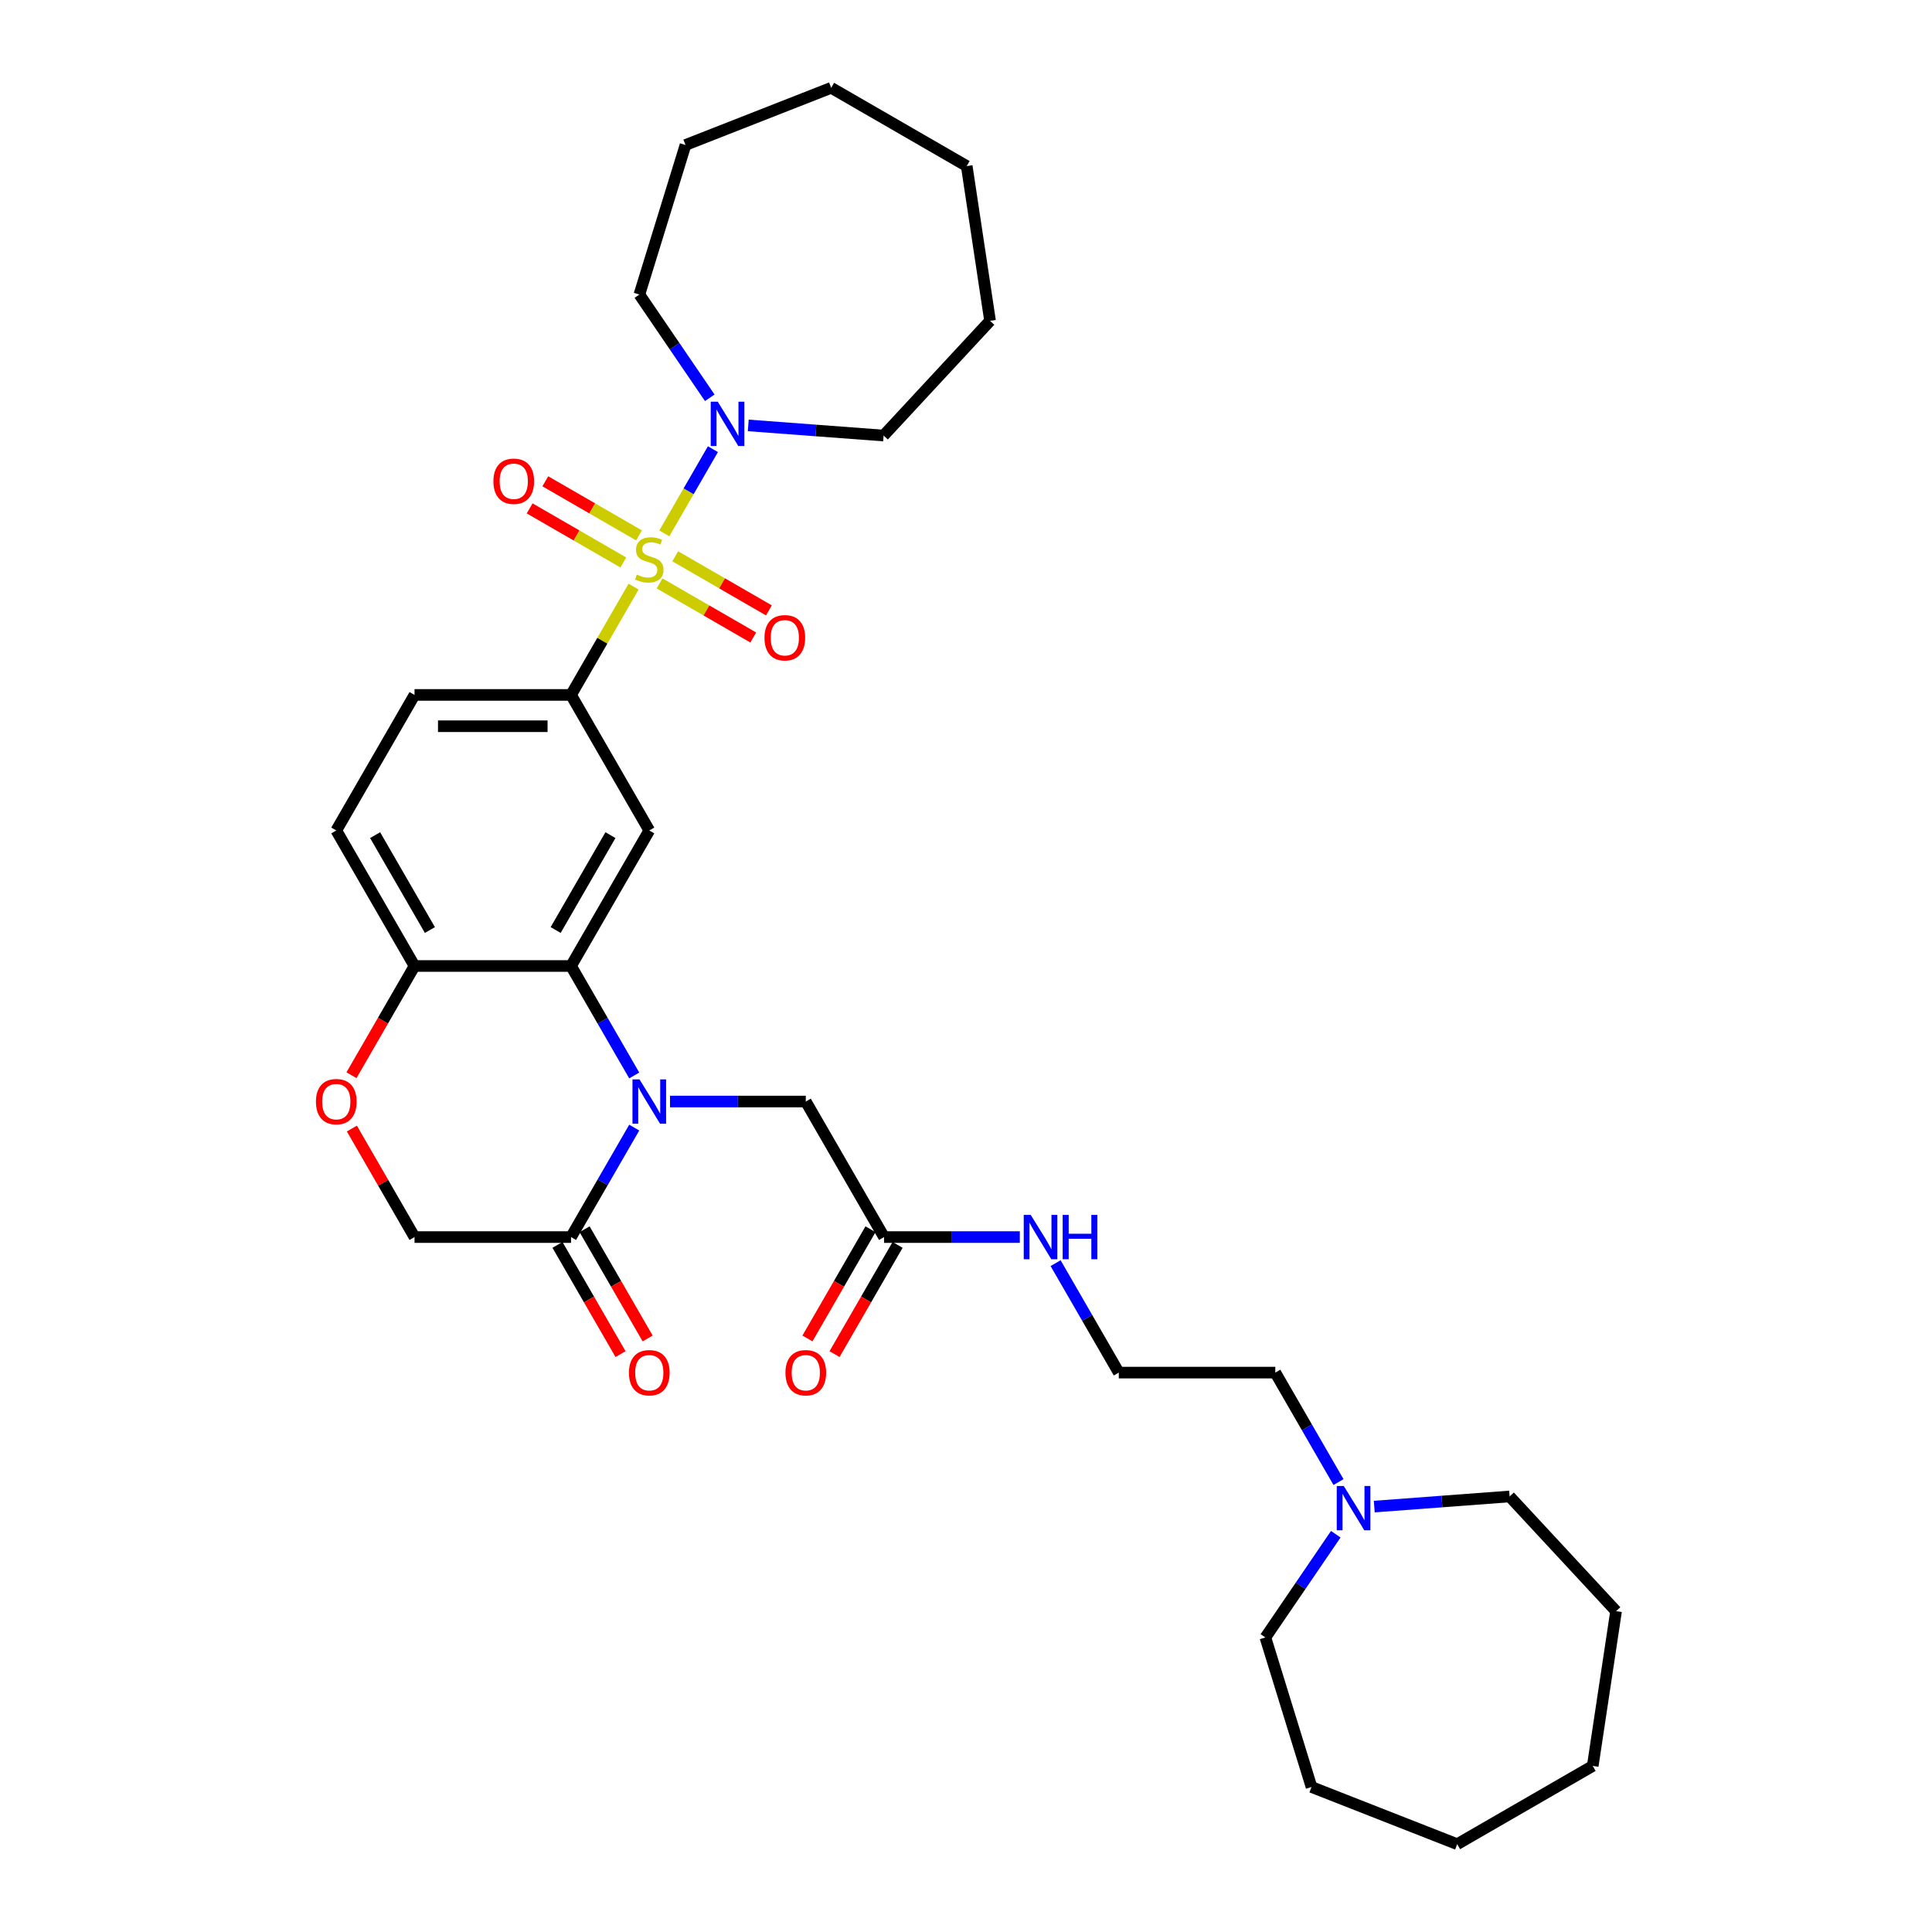<?xml version='1.0' encoding='iso-8859-1'?>
<svg version='1.1' baseProfile='full'
              xmlns='http://www.w3.org/2000/svg'
                      xmlns:rdkit='http://www.rdkit.org/xml'
                      xmlns:xlink='http://www.w3.org/1999/xlink'
                  xml:space='preserve'
width='1000px' height='1000px' viewBox='0 0 1000 1000'>
<!-- END OF HEADER -->
<rect style='opacity:1.0;fill:#FFFFFF;stroke:none' width='1000' height='1000' x='0' y='0'> </rect>
<path class='bond-2' d='M 327.941,303.619 L 311.753,331.656' style='fill:none;fill-rule:evenodd;stroke:#CCCC00;stroke-width:6px;stroke-linecap:butt;stroke-linejoin:miter;stroke-opacity:1' />
<path class='bond-2' d='M 311.753,331.656 L 295.566,359.693' style='fill:none;fill-rule:evenodd;stroke:#000000;stroke-width:6px;stroke-linecap:butt;stroke-linejoin:miter;stroke-opacity:1' />
<path class='bond-4' d='M 343.842,276.077 L 356.423,254.285' style='fill:none;fill-rule:evenodd;stroke:#CCCC00;stroke-width:6px;stroke-linecap:butt;stroke-linejoin:miter;stroke-opacity:1' />
<path class='bond-4' d='M 356.423,254.285 L 369.005,232.494' style='fill:none;fill-rule:evenodd;stroke:#0000FF;stroke-width:6px;stroke-linecap:butt;stroke-linejoin:miter;stroke-opacity:1' />
<path class='bond-9' d='M 341.399,301.971 L 365.643,315.968' style='fill:none;fill-rule:evenodd;stroke:#CCCC00;stroke-width:6px;stroke-linecap:butt;stroke-linejoin:miter;stroke-opacity:1' />
<path class='bond-9' d='M 365.643,315.968 L 389.887,329.966' style='fill:none;fill-rule:evenodd;stroke:#FF0000;stroke-width:6px;stroke-linecap:butt;stroke-linejoin:miter;stroke-opacity:1' />
<path class='bond-9' d='M 349.5,287.941 L 373.744,301.938' style='fill:none;fill-rule:evenodd;stroke:#CCCC00;stroke-width:6px;stroke-linecap:butt;stroke-linejoin:miter;stroke-opacity:1' />
<path class='bond-9' d='M 373.744,301.938 L 397.987,315.935' style='fill:none;fill-rule:evenodd;stroke:#FF0000;stroke-width:6px;stroke-linecap:butt;stroke-linejoin:miter;stroke-opacity:1' />
<path class='bond-10' d='M 330.739,277.109 L 306.495,263.112' style='fill:none;fill-rule:evenodd;stroke:#CCCC00;stroke-width:6px;stroke-linecap:butt;stroke-linejoin:miter;stroke-opacity:1' />
<path class='bond-10' d='M 306.495,263.112 L 282.251,249.115' style='fill:none;fill-rule:evenodd;stroke:#FF0000;stroke-width:6px;stroke-linecap:butt;stroke-linejoin:miter;stroke-opacity:1' />
<path class='bond-10' d='M 322.638,291.14 L 298.394,277.142' style='fill:none;fill-rule:evenodd;stroke:#CCCC00;stroke-width:6px;stroke-linecap:butt;stroke-linejoin:miter;stroke-opacity:1' />
<path class='bond-10' d='M 298.394,277.142 L 274.151,263.145' style='fill:none;fill-rule:evenodd;stroke:#FF0000;stroke-width:6px;stroke-linecap:butt;stroke-linejoin:miter;stroke-opacity:1' />
<path class='bond-0' d='M 328.277,556.658 L 311.922,528.329' style='fill:none;fill-rule:evenodd;stroke:#0000FF;stroke-width:6px;stroke-linecap:butt;stroke-linejoin:miter;stroke-opacity:1' />
<path class='bond-0' d='M 311.922,528.329 L 295.566,500' style='fill:none;fill-rule:evenodd;stroke:#000000;stroke-width:6px;stroke-linecap:butt;stroke-linejoin:miter;stroke-opacity:1' />
<path class='bond-5' d='M 328.277,583.649 L 311.922,611.978' style='fill:none;fill-rule:evenodd;stroke:#0000FF;stroke-width:6px;stroke-linecap:butt;stroke-linejoin:miter;stroke-opacity:1' />
<path class='bond-5' d='M 311.922,611.978 L 295.566,640.307' style='fill:none;fill-rule:evenodd;stroke:#000000;stroke-width:6px;stroke-linecap:butt;stroke-linejoin:miter;stroke-opacity:1' />
<path class='bond-8' d='M 346.794,570.153 L 381.935,570.153' style='fill:none;fill-rule:evenodd;stroke:#0000FF;stroke-width:6px;stroke-linecap:butt;stroke-linejoin:miter;stroke-opacity:1' />
<path class='bond-8' d='M 381.935,570.153 L 417.075,570.153' style='fill:none;fill-rule:evenodd;stroke:#000000;stroke-width:6px;stroke-linecap:butt;stroke-linejoin:miter;stroke-opacity:1' />
<path class='bond-1' d='M 295.566,500 L 336.069,429.847' style='fill:none;fill-rule:evenodd;stroke:#000000;stroke-width:6px;stroke-linecap:butt;stroke-linejoin:miter;stroke-opacity:1' />
<path class='bond-1' d='M 287.611,481.376 L 315.963,432.269' style='fill:none;fill-rule:evenodd;stroke:#000000;stroke-width:6px;stroke-linecap:butt;stroke-linejoin:miter;stroke-opacity:1' />
<path class='bond-34' d='M 295.566,500 L 214.56,500' style='fill:none;fill-rule:evenodd;stroke:#000000;stroke-width:6px;stroke-linecap:butt;stroke-linejoin:miter;stroke-opacity:1' />
<path class='bond-3' d='M 295.566,359.693 L 336.069,429.847' style='fill:none;fill-rule:evenodd;stroke:#000000;stroke-width:6px;stroke-linecap:butt;stroke-linejoin:miter;stroke-opacity:1' />
<path class='bond-15' d='M 295.566,359.693 L 214.56,359.693' style='fill:none;fill-rule:evenodd;stroke:#000000;stroke-width:6px;stroke-linecap:butt;stroke-linejoin:miter;stroke-opacity:1' />
<path class='bond-15' d='M 283.415,375.895 L 226.711,375.895' style='fill:none;fill-rule:evenodd;stroke:#000000;stroke-width:6px;stroke-linecap:butt;stroke-linejoin:miter;stroke-opacity:1' />
<path class='bond-20' d='M 367.371,205.891 L 349.155,179.174' style='fill:none;fill-rule:evenodd;stroke:#0000FF;stroke-width:6px;stroke-linecap:butt;stroke-linejoin:miter;stroke-opacity:1' />
<path class='bond-20' d='M 349.155,179.174 L 330.94,152.457' style='fill:none;fill-rule:evenodd;stroke:#000000;stroke-width:6px;stroke-linecap:butt;stroke-linejoin:miter;stroke-opacity:1' />
<path class='bond-21' d='M 387.297,220.191 L 422.324,222.816' style='fill:none;fill-rule:evenodd;stroke:#0000FF;stroke-width:6px;stroke-linecap:butt;stroke-linejoin:miter;stroke-opacity:1' />
<path class='bond-21' d='M 422.324,222.816 L 457.352,225.44' style='fill:none;fill-rule:evenodd;stroke:#000000;stroke-width:6px;stroke-linecap:butt;stroke-linejoin:miter;stroke-opacity:1' />
<path class='bond-14' d='M 288.551,644.357 L 304.869,672.621' style='fill:none;fill-rule:evenodd;stroke:#000000;stroke-width:6px;stroke-linecap:butt;stroke-linejoin:miter;stroke-opacity:1' />
<path class='bond-14' d='M 304.869,672.621 L 321.187,700.885' style='fill:none;fill-rule:evenodd;stroke:#FF0000;stroke-width:6px;stroke-linecap:butt;stroke-linejoin:miter;stroke-opacity:1' />
<path class='bond-14' d='M 302.581,636.256 L 318.9,664.52' style='fill:none;fill-rule:evenodd;stroke:#000000;stroke-width:6px;stroke-linecap:butt;stroke-linejoin:miter;stroke-opacity:1' />
<path class='bond-14' d='M 318.9,664.52 L 335.218,692.784' style='fill:none;fill-rule:evenodd;stroke:#FF0000;stroke-width:6px;stroke-linecap:butt;stroke-linejoin:miter;stroke-opacity:1' />
<path class='bond-35' d='M 295.566,640.307 L 214.56,640.307' style='fill:none;fill-rule:evenodd;stroke:#000000;stroke-width:6px;stroke-linecap:butt;stroke-linejoin:miter;stroke-opacity:1' />
<path class='bond-6' d='M 181.923,556.528 L 198.242,528.264' style='fill:none;fill-rule:evenodd;stroke:#FF0000;stroke-width:6px;stroke-linecap:butt;stroke-linejoin:miter;stroke-opacity:1' />
<path class='bond-6' d='M 198.242,528.264 L 214.56,500' style='fill:none;fill-rule:evenodd;stroke:#000000;stroke-width:6px;stroke-linecap:butt;stroke-linejoin:miter;stroke-opacity:1' />
<path class='bond-13' d='M 182.129,584.135 L 198.345,612.221' style='fill:none;fill-rule:evenodd;stroke:#FF0000;stroke-width:6px;stroke-linecap:butt;stroke-linejoin:miter;stroke-opacity:1' />
<path class='bond-13' d='M 198.345,612.221 L 214.56,640.307' style='fill:none;fill-rule:evenodd;stroke:#000000;stroke-width:6px;stroke-linecap:butt;stroke-linejoin:miter;stroke-opacity:1' />
<path class='bond-7' d='M 214.56,500 L 174.057,429.847' style='fill:none;fill-rule:evenodd;stroke:#000000;stroke-width:6px;stroke-linecap:butt;stroke-linejoin:miter;stroke-opacity:1' />
<path class='bond-7' d='M 222.515,481.376 L 194.163,432.269' style='fill:none;fill-rule:evenodd;stroke:#000000;stroke-width:6px;stroke-linecap:butt;stroke-linejoin:miter;stroke-opacity:1' />
<path class='bond-11' d='M 417.075,570.153 L 457.578,640.307' style='fill:none;fill-rule:evenodd;stroke:#000000;stroke-width:6px;stroke-linecap:butt;stroke-linejoin:miter;stroke-opacity:1' />
<path class='bond-16' d='M 450.563,636.256 L 434.245,664.52' style='fill:none;fill-rule:evenodd;stroke:#000000;stroke-width:6px;stroke-linecap:butt;stroke-linejoin:miter;stroke-opacity:1' />
<path class='bond-16' d='M 434.245,664.52 L 417.926,692.784' style='fill:none;fill-rule:evenodd;stroke:#FF0000;stroke-width:6px;stroke-linecap:butt;stroke-linejoin:miter;stroke-opacity:1' />
<path class='bond-16' d='M 464.593,644.357 L 448.275,672.621' style='fill:none;fill-rule:evenodd;stroke:#000000;stroke-width:6px;stroke-linecap:butt;stroke-linejoin:miter;stroke-opacity:1' />
<path class='bond-16' d='M 448.275,672.621 L 431.957,700.885' style='fill:none;fill-rule:evenodd;stroke:#FF0000;stroke-width:6px;stroke-linecap:butt;stroke-linejoin:miter;stroke-opacity:1' />
<path class='bond-18' d='M 457.578,640.307 L 492.719,640.307' style='fill:none;fill-rule:evenodd;stroke:#000000;stroke-width:6px;stroke-linecap:butt;stroke-linejoin:miter;stroke-opacity:1' />
<path class='bond-18' d='M 492.719,640.307 L 527.859,640.307' style='fill:none;fill-rule:evenodd;stroke:#0000FF;stroke-width:6px;stroke-linecap:butt;stroke-linejoin:miter;stroke-opacity:1' />
<path class='bond-12' d='M 692.805,767.118 L 676.449,738.789' style='fill:none;fill-rule:evenodd;stroke:#0000FF;stroke-width:6px;stroke-linecap:butt;stroke-linejoin:miter;stroke-opacity:1' />
<path class='bond-12' d='M 676.449,738.789 L 660.093,710.46' style='fill:none;fill-rule:evenodd;stroke:#000000;stroke-width:6px;stroke-linecap:butt;stroke-linejoin:miter;stroke-opacity:1' />
<path class='bond-23' d='M 711.321,779.809 L 746.349,777.184' style='fill:none;fill-rule:evenodd;stroke:#0000FF;stroke-width:6px;stroke-linecap:butt;stroke-linejoin:miter;stroke-opacity:1' />
<path class='bond-23' d='M 746.349,777.184 L 781.376,774.56' style='fill:none;fill-rule:evenodd;stroke:#000000;stroke-width:6px;stroke-linecap:butt;stroke-linejoin:miter;stroke-opacity:1' />
<path class='bond-24' d='M 691.395,794.109 L 673.179,820.826' style='fill:none;fill-rule:evenodd;stroke:#0000FF;stroke-width:6px;stroke-linecap:butt;stroke-linejoin:miter;stroke-opacity:1' />
<path class='bond-24' d='M 673.179,820.826 L 654.964,847.543' style='fill:none;fill-rule:evenodd;stroke:#000000;stroke-width:6px;stroke-linecap:butt;stroke-linejoin:miter;stroke-opacity:1' />
<path class='bond-17' d='M 214.56,359.693 L 174.057,429.847' style='fill:none;fill-rule:evenodd;stroke:#000000;stroke-width:6px;stroke-linecap:butt;stroke-linejoin:miter;stroke-opacity:1' />
<path class='bond-19' d='M 546.376,653.802 L 562.731,682.131' style='fill:none;fill-rule:evenodd;stroke:#0000FF;stroke-width:6px;stroke-linecap:butt;stroke-linejoin:miter;stroke-opacity:1' />
<path class='bond-19' d='M 562.731,682.131 L 579.087,710.46' style='fill:none;fill-rule:evenodd;stroke:#000000;stroke-width:6px;stroke-linecap:butt;stroke-linejoin:miter;stroke-opacity:1' />
<path class='bond-22' d='M 579.087,710.46 L 660.093,710.46' style='fill:none;fill-rule:evenodd;stroke:#000000;stroke-width:6px;stroke-linecap:butt;stroke-linejoin:miter;stroke-opacity:1' />
<path class='bond-25' d='M 330.94,152.457 L 354.817,75.049' style='fill:none;fill-rule:evenodd;stroke:#000000;stroke-width:6px;stroke-linecap:butt;stroke-linejoin:miter;stroke-opacity:1' />
<path class='bond-26' d='M 457.352,225.44 L 512.45,166.059' style='fill:none;fill-rule:evenodd;stroke:#000000;stroke-width:6px;stroke-linecap:butt;stroke-linejoin:miter;stroke-opacity:1' />
<path class='bond-28' d='M 781.376,774.56 L 836.474,833.941' style='fill:none;fill-rule:evenodd;stroke:#000000;stroke-width:6px;stroke-linecap:butt;stroke-linejoin:miter;stroke-opacity:1' />
<path class='bond-27' d='M 654.964,847.543 L 678.841,924.951' style='fill:none;fill-rule:evenodd;stroke:#000000;stroke-width:6px;stroke-linecap:butt;stroke-linejoin:miter;stroke-opacity:1' />
<path class='bond-30' d='M 354.817,75.049 L 430.223,45.455' style='fill:none;fill-rule:evenodd;stroke:#000000;stroke-width:6px;stroke-linecap:butt;stroke-linejoin:miter;stroke-opacity:1' />
<path class='bond-31' d='M 512.45,166.059 L 500.376,85.958' style='fill:none;fill-rule:evenodd;stroke:#000000;stroke-width:6px;stroke-linecap:butt;stroke-linejoin:miter;stroke-opacity:1' />
<path class='bond-29' d='M 678.841,924.951 L 754.247,954.545' style='fill:none;fill-rule:evenodd;stroke:#000000;stroke-width:6px;stroke-linecap:butt;stroke-linejoin:miter;stroke-opacity:1' />
<path class='bond-32' d='M 836.474,833.941 L 824.4,914.042' style='fill:none;fill-rule:evenodd;stroke:#000000;stroke-width:6px;stroke-linecap:butt;stroke-linejoin:miter;stroke-opacity:1' />
<path class='bond-36' d='M 754.247,954.545 L 824.4,914.042' style='fill:none;fill-rule:evenodd;stroke:#000000;stroke-width:6px;stroke-linecap:butt;stroke-linejoin:miter;stroke-opacity:1' />
<path class='bond-33' d='M 430.223,45.455 L 500.376,85.958' style='fill:none;fill-rule:evenodd;stroke:#000000;stroke-width:6px;stroke-linecap:butt;stroke-linejoin:miter;stroke-opacity:1' />
<path  class='atom-0' d='M 329.589 297.414
Q 329.848 297.511, 330.917 297.965
Q 331.986 298.418, 333.153 298.71
Q 334.352 298.969, 335.518 298.969
Q 337.689 298.969, 338.953 297.932
Q 340.217 296.863, 340.217 295.016
Q 340.217 293.752, 339.568 292.975
Q 338.953 292.197, 337.981 291.776
Q 337.009 291.355, 335.389 290.869
Q 333.347 290.253, 332.116 289.67
Q 330.917 289.087, 330.042 287.855
Q 329.2 286.624, 329.2 284.55
Q 329.2 281.666, 331.144 279.884
Q 333.12 278.102, 337.009 278.102
Q 339.666 278.102, 342.679 279.366
L 341.934 281.861
Q 339.18 280.727, 337.106 280.727
Q 334.87 280.727, 333.639 281.666
Q 332.408 282.574, 332.44 284.161
Q 332.44 285.393, 333.056 286.138
Q 333.704 286.883, 334.611 287.304
Q 335.551 287.726, 337.106 288.212
Q 339.18 288.86, 340.411 289.508
Q 341.642 290.156, 342.517 291.484
Q 343.424 292.78, 343.424 295.016
Q 343.424 298.192, 341.286 299.909
Q 339.18 301.594, 335.648 301.594
Q 333.606 301.594, 332.051 301.14
Q 330.528 300.719, 328.714 299.974
L 329.589 297.414
' fill='#CCCC00'/>
<path  class='atom-1' d='M 330.998 558.683
L 338.515 570.834
Q 339.261 572.033, 340.46 574.204
Q 341.658 576.375, 341.723 576.504
L 341.723 558.683
L 344.769 558.683
L 344.769 581.624
L 341.626 581.624
L 333.558 568.339
Q 332.618 566.783, 331.614 565.001
Q 330.642 563.219, 330.35 562.668
L 330.35 581.624
L 327.369 581.624
L 327.369 558.683
L 330.998 558.683
' fill='#0000FF'/>
<path  class='atom-5' d='M 371.501 207.916
L 379.018 220.067
Q 379.764 221.266, 380.963 223.437
Q 382.161 225.608, 382.226 225.738
L 382.226 207.916
L 385.272 207.916
L 385.272 230.857
L 382.129 230.857
L 374.061 217.572
Q 373.121 216.017, 372.117 214.235
Q 371.145 212.453, 370.853 211.902
L 370.853 230.857
L 367.872 230.857
L 367.872 207.916
L 371.501 207.916
' fill='#0000FF'/>
<path  class='atom-7' d='M 163.526 570.218
Q 163.526 564.71, 166.248 561.631
Q 168.97 558.553, 174.057 558.553
Q 179.144 558.553, 181.866 561.631
Q 184.588 564.71, 184.588 570.218
Q 184.588 575.791, 181.834 578.967
Q 179.079 582.11, 174.057 582.11
Q 169.002 582.11, 166.248 578.967
Q 163.526 575.824, 163.526 570.218
M 174.057 579.518
Q 177.556 579.518, 179.436 577.185
Q 181.348 574.819, 181.348 570.218
Q 181.348 565.714, 179.436 563.446
Q 177.556 561.145, 174.057 561.145
Q 170.558 561.145, 168.646 563.414
Q 166.766 565.682, 166.766 570.218
Q 166.766 574.852, 168.646 577.185
Q 170.558 579.518, 174.057 579.518
' fill='#FF0000'/>
<path  class='atom-10' d='M 395.692 330.108
Q 395.692 324.6, 398.413 321.521
Q 401.135 318.443, 406.222 318.443
Q 411.31 318.443, 414.031 321.521
Q 416.753 324.6, 416.753 330.108
Q 416.753 335.681, 413.999 338.857
Q 411.245 342, 406.222 342
Q 401.168 342, 398.413 338.857
Q 395.692 335.714, 395.692 330.108
M 406.222 339.407
Q 409.722 339.407, 411.601 337.074
Q 413.513 334.709, 413.513 330.108
Q 413.513 325.604, 411.601 323.336
Q 409.722 321.035, 406.222 321.035
Q 402.723 321.035, 400.811 323.303
Q 398.932 325.572, 398.932 330.108
Q 398.932 334.742, 400.811 337.074
Q 402.723 339.407, 406.222 339.407
' fill='#FF0000'/>
<path  class='atom-11' d='M 255.385 249.102
Q 255.385 243.594, 258.107 240.515
Q 260.829 237.437, 265.916 237.437
Q 271.003 237.437, 273.725 240.515
Q 276.447 243.594, 276.447 249.102
Q 276.447 254.675, 273.692 257.851
Q 270.938 260.994, 265.916 260.994
Q 260.861 260.994, 258.107 257.851
Q 255.385 254.708, 255.385 249.102
M 265.916 258.401
Q 269.415 258.401, 271.295 256.068
Q 273.206 253.703, 273.206 249.102
Q 273.206 244.598, 271.295 242.33
Q 269.415 240.029, 265.916 240.029
Q 262.416 240.029, 260.505 242.297
Q 258.625 244.566, 258.625 249.102
Q 258.625 253.735, 260.505 256.068
Q 262.416 258.401, 265.916 258.401
' fill='#FF0000'/>
<path  class='atom-13' d='M 695.525 769.143
L 703.043 781.294
Q 703.788 782.492, 704.987 784.663
Q 706.186 786.834, 706.25 786.964
L 706.25 769.143
L 709.296 769.143
L 709.296 792.084
L 706.153 792.084
L 698.085 778.799
Q 697.145 777.243, 696.141 775.461
Q 695.169 773.679, 694.877 773.128
L 694.877 792.084
L 691.896 792.084
L 691.896 769.143
L 695.525 769.143
' fill='#0000FF'/>
<path  class='atom-15' d='M 325.538 710.525
Q 325.538 705.016, 328.26 701.938
Q 330.982 698.86, 336.069 698.86
Q 341.156 698.86, 343.878 701.938
Q 346.6 705.016, 346.6 710.525
Q 346.6 716.098, 343.846 719.273
Q 341.091 722.416, 336.069 722.416
Q 331.014 722.416, 328.26 719.273
Q 325.538 716.13, 325.538 710.525
M 336.069 719.824
Q 339.568 719.824, 341.448 717.491
Q 343.36 715.126, 343.36 710.525
Q 343.36 706.021, 341.448 703.753
Q 339.568 701.452, 336.069 701.452
Q 332.57 701.452, 330.658 703.72
Q 328.778 705.988, 328.778 710.525
Q 328.778 715.158, 330.658 717.491
Q 332.57 719.824, 336.069 719.824
' fill='#FF0000'/>
<path  class='atom-17' d='M 406.544 710.525
Q 406.544 705.016, 409.266 701.938
Q 411.988 698.86, 417.075 698.86
Q 422.162 698.86, 424.884 701.938
Q 427.606 705.016, 427.606 710.525
Q 427.606 716.098, 424.852 719.273
Q 422.097 722.416, 417.075 722.416
Q 412.02 722.416, 409.266 719.273
Q 406.544 716.13, 406.544 710.525
M 417.075 719.824
Q 420.575 719.824, 422.454 717.491
Q 424.366 715.126, 424.366 710.525
Q 424.366 706.021, 422.454 703.753
Q 420.575 701.452, 417.075 701.452
Q 413.576 701.452, 411.664 703.72
Q 409.785 705.988, 409.785 710.525
Q 409.785 715.158, 411.664 717.491
Q 413.576 719.824, 417.075 719.824
' fill='#FF0000'/>
<path  class='atom-19' d='M 533.513 628.836
L 541.031 640.987
Q 541.776 642.186, 542.975 644.357
Q 544.174 646.528, 544.238 646.657
L 544.238 628.836
L 547.284 628.836
L 547.284 651.777
L 544.141 651.777
L 536.073 638.492
Q 535.133 636.937, 534.129 635.155
Q 533.157 633.372, 532.865 632.822
L 532.865 651.777
L 529.884 651.777
L 529.884 628.836
L 533.513 628.836
' fill='#0000FF'/>
<path  class='atom-19' d='M 550.038 628.836
L 553.149 628.836
L 553.149 638.589
L 564.879 638.589
L 564.879 628.836
L 567.989 628.836
L 567.989 651.777
L 564.879 651.777
L 564.879 641.181
L 553.149 641.181
L 553.149 651.777
L 550.038 651.777
L 550.038 628.836
' fill='#0000FF'/>
</svg>
